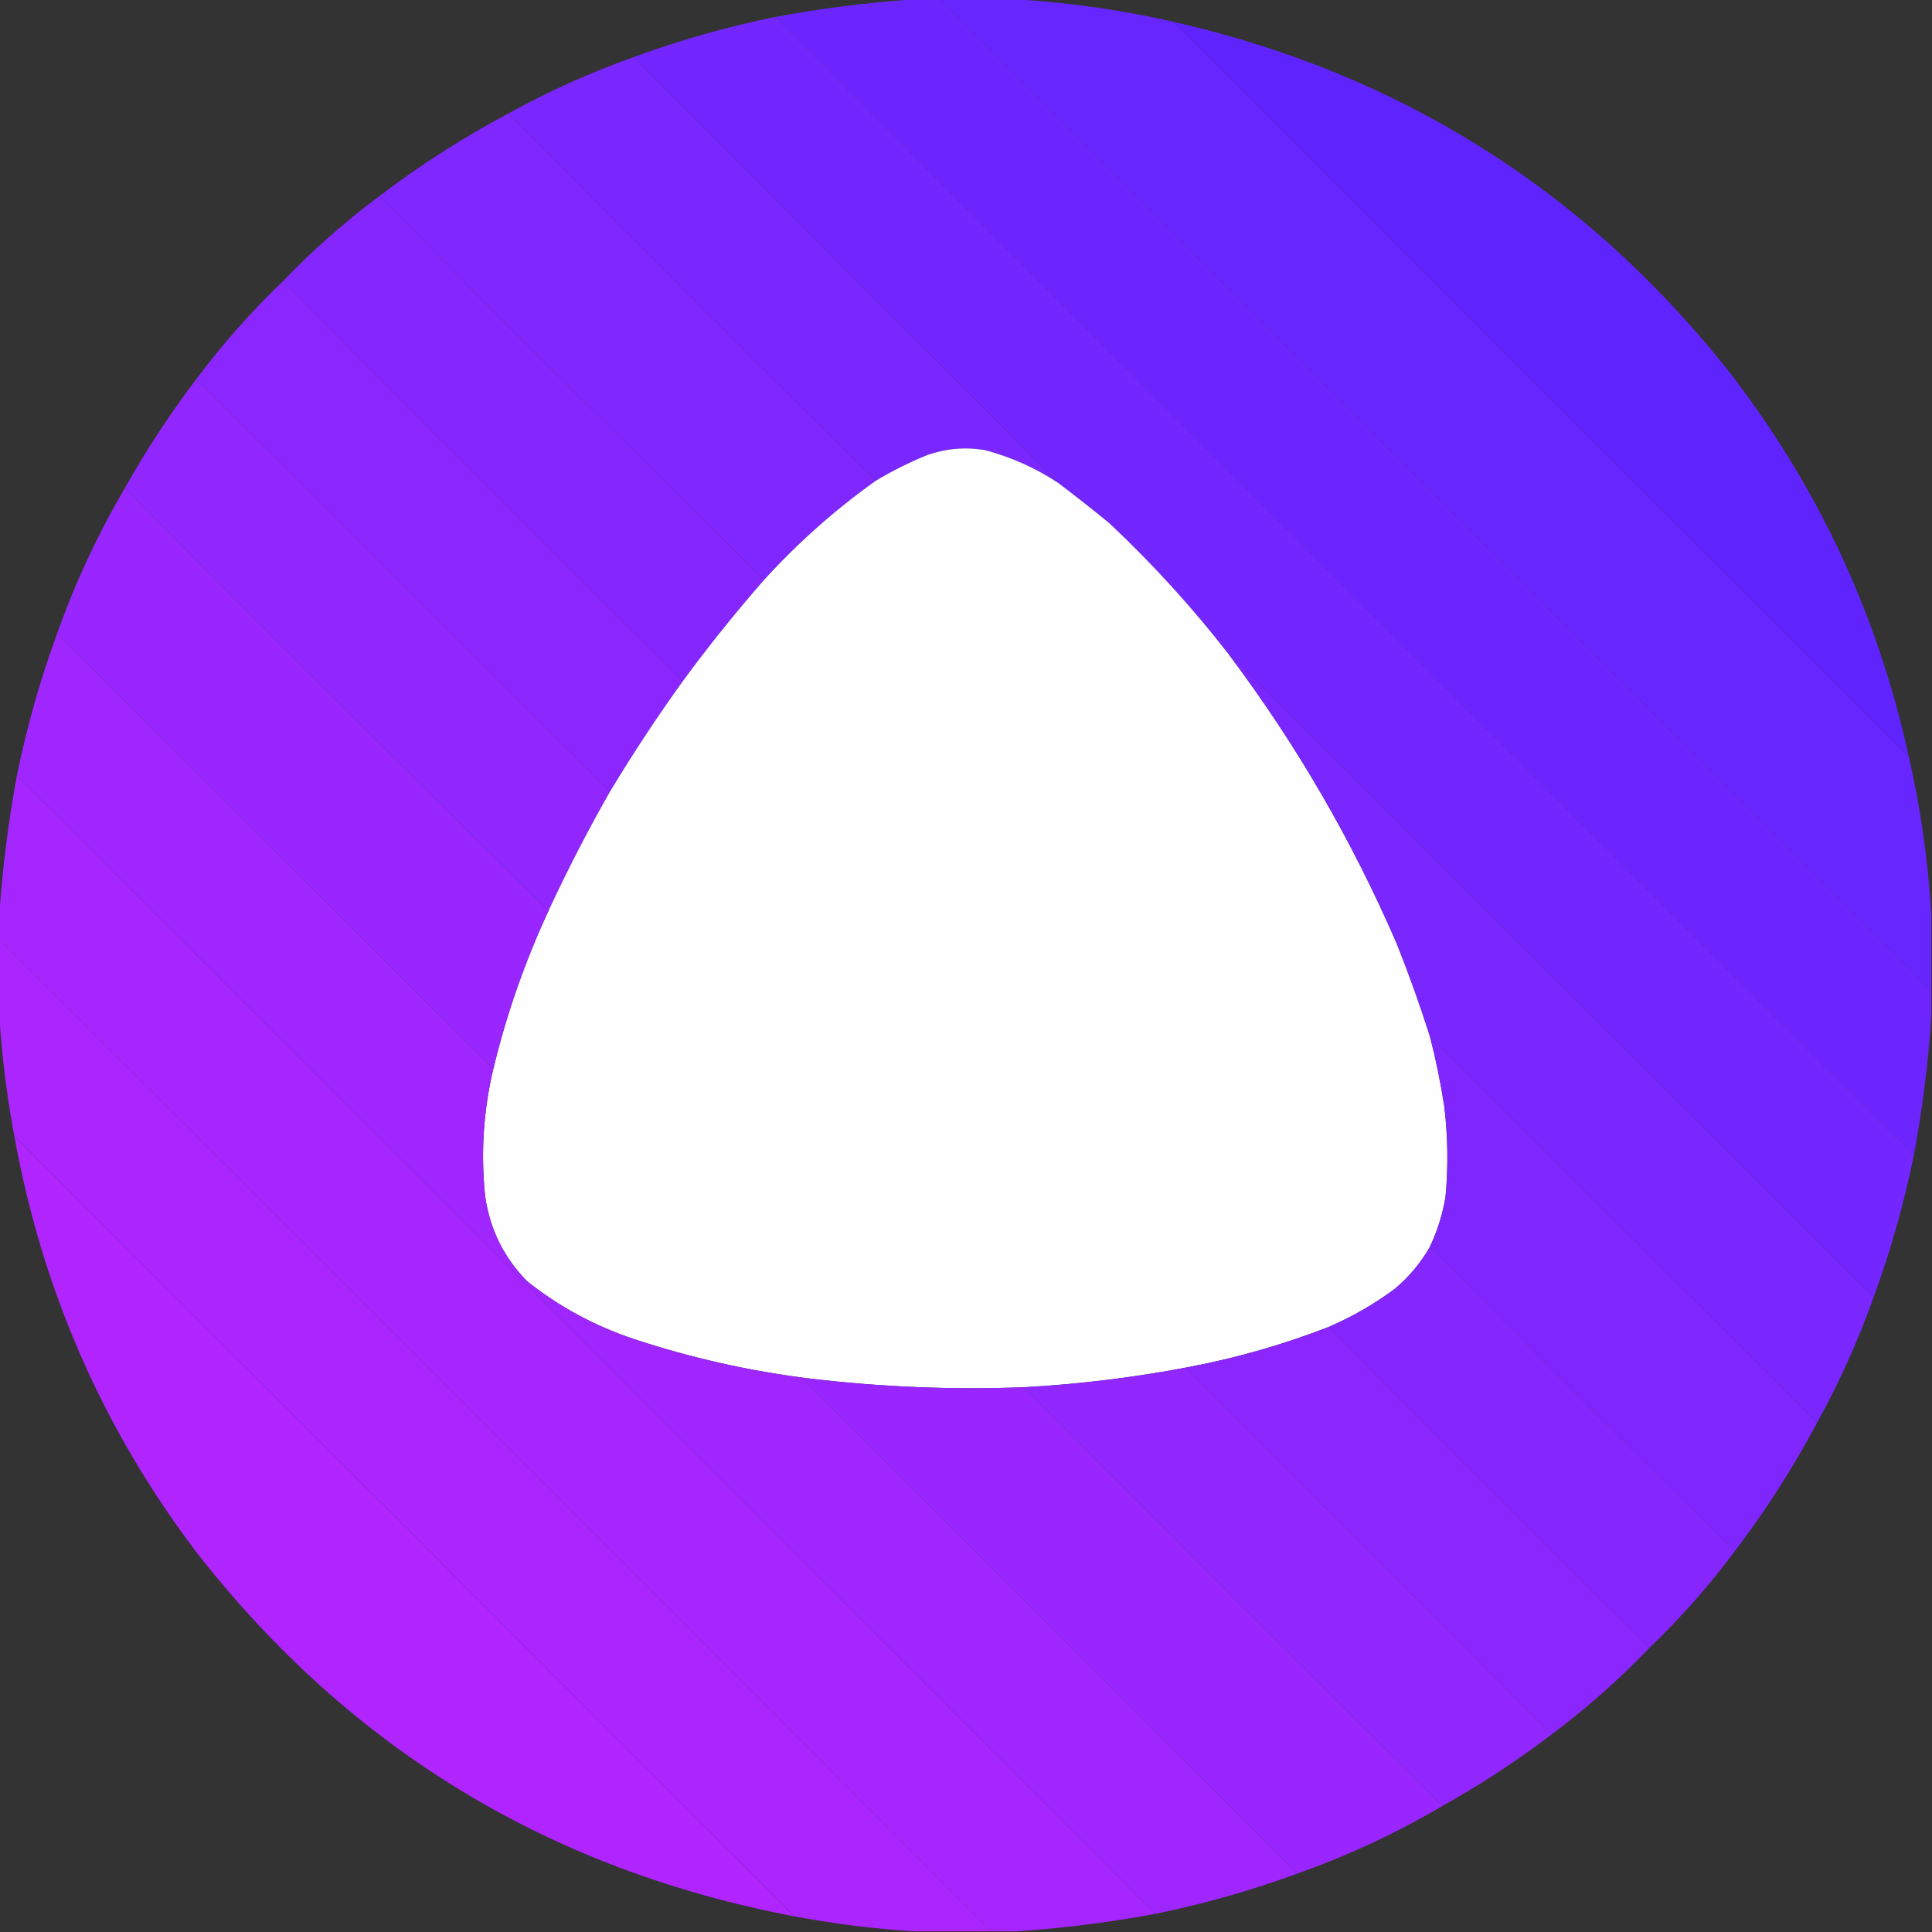 <?xml version="1.0" encoding="UTF-8"?>
<!DOCTYPE svg PUBLIC "-//W3C//DTD SVG 1.1//EN" "http://www.w3.org/Graphics/SVG/1.1/DTD/svg11.dtd">
<svg xmlns="http://www.w3.org/2000/svg" version="1.1" width="1541px" height="1541px" style="shape-rendering:geometricPrecision; text-rendering:geometricPrecision; image-rendering:optimizeQuality; fill-rule:evenodd; clip-rule:evenodd" xmlns:xlink="http://www.w3.org/1999/xlink">
<rect width="100%" height="100%" fill="#333333" stroke="none"/>
<g><path style="opacity:0.999" fill="#6d25ff" d="M 729.5,-0.5 C 736.167,-0.5 742.833,-0.5 749.5,-0.5C 1012.83,263.5 1276.5,527.167 1540.5,790.5C 1540.5,797.167 1540.5,803.833 1540.5,810.5C 1538.04,847.636 1533.37,884.636 1526.5,921.5C 1223.5,619.167 920.833,316.5 618.5,13.5C 655.364,6.628 692.364,1.962 729.5,-0.5 Z"/></g>
<g><path style="opacity:0.999" fill="#6725ff" d="M 749.5,-0.5 C 769.833,-0.5 790.167,-0.5 810.5,-0.5C 852.982,2.045 894.982,8.045 936.5,17.5C 1131.5,213.167 1326.83,408.5 1522.5,603.5C 1531.95,645.018 1537.95,687.018 1540.5,729.5C 1540.5,749.833 1540.5,770.167 1540.5,790.5C 1276.5,527.167 1012.83,263.5 749.5,-0.5 Z"/></g>
<g><path style="opacity:0.999" fill="#7326ff" d="M 618.5,13.5 C 920.833,316.5 1223.5,619.167 1526.5,921.5C 1518.68,959.974 1508.01,997.641 1494.5,1034.5C 1323.7,864.201 1153.03,693.701 982.5,523C 981.906,522.536 981.239,522.369 980.5,522.5C 951.417,484.958 919.417,449.792 884.5,417C 871.279,406.239 857.946,395.739 844.5,385.5C 731.5,272.167 618.5,158.833 505.5,45.5C 542.359,31.991 580.026,21.325 618.5,13.5 Z"/></g>
<g><path style="opacity:0.996" fill="#6025ff" d="M 936.5,17.5 C 1115.3,58.436 1261.8,150.103 1376,292.5C 1448.4,384.648 1497.23,488.315 1522.5,603.5C 1326.83,408.5 1131.5,213.167 936.5,17.5 Z"/></g>
<g><path style="opacity:0.999" fill="#7926ff" d="M 505.5,45.5 C 618.5,158.833 731.5,272.167 844.5,385.5C 826.378,373.443 806.711,364.61 785.5,359C 769.83,356.381 754.497,357.714 739.5,363C 725.222,368.805 711.556,375.639 698.5,383.5C 600.5,286.167 502.833,188.5 405.5,90.5C 437.583,72.802 470.916,57.802 505.5,45.5 Z"/></g>
<g><path style="opacity:0.999" fill="#8026ff" d="M 405.5,90.5 C 502.833,188.5 600.5,286.167 698.5,383.5C 666.132,406.519 636.466,432.853 609.5,462.5C 506.549,361.215 404.215,259.215 302.5,156.5C 334.967,131.756 369.3,109.756 405.5,90.5 Z"/></g>
<g><path style="opacity:0.999" fill="#8626ff" d="M 302.5,156.5 C 404.215,259.215 506.549,361.215 609.5,462.5C 586.633,488.587 564.966,515.587 544.5,543.5C 437.833,437.5 331.5,331.167 225.5,224.5C 249.36,199.631 275.027,176.964 302.5,156.5 Z"/></g>
<g><path style="opacity:0.999" fill="#8c26ff" d="M 225.5,224.5 C 331.5,331.167 437.833,437.5 544.5,543.5C 523.954,572.043 504.621,601.377 486.5,631.5C 376.5,521.833 266.5,412.167 156.5,302.5C 177.299,274.692 200.299,248.692 225.5,224.5 Z"/></g>
<g><path style="opacity:0.999" fill="#9226ff" d="M 156.5,302.5 C 266.5,412.167 376.5,521.833 486.5,631.5C 468.86,662.445 452.527,694.112 437.5,726.5C 324.215,614.882 211.548,502.549 99.5,389.5C 116.508,359.166 135.508,330.166 156.5,302.5 Z"/></g>
<g><path style="opacity:1" fill="#fefeff" d="M 844.5,385.5 C 857.946,395.739 871.279,406.239 884.5,417C 919.417,449.792 951.417,484.958 980.5,522.5C 1033.89,593.568 1078.39,670.235 1114,752.5C 1123.76,776.956 1132.59,801.623 1140.5,826.5C 1145.27,844.927 1149.1,863.593 1152,882.5C 1154.89,906.461 1155.22,930.461 1153,954.5C 1150.68,968.437 1146.52,981.77 1140.5,994.5C 1133.23,1007.28 1123.9,1018.45 1112.5,1028C 1096.04,1040.23 1078.38,1050.4 1059.5,1058.5C 1023.16,1072.61 985.827,1083.28 947.5,1090.5C 904.192,1098.77 860.526,1104.11 816.5,1106.5C 759.309,1108.65 702.309,1106.31 645.5,1099.5C 597.916,1093.62 551.25,1083.12 505.5,1068C 474.355,1057.6 446.022,1042.27 420.5,1022C 402.035,1003.24 390.868,980.736 387,954.5C 383.368,920.108 385.535,886.108 393.5,852.5C 403.997,809.008 418.663,767.008 437.5,726.5C 452.527,694.112 468.86,662.445 486.5,631.5C 504.621,601.377 523.954,572.043 544.5,543.5C 564.966,515.587 586.633,488.587 609.5,462.5C 636.466,432.853 666.132,406.519 698.5,383.5C 711.556,375.639 725.222,368.805 739.5,363C 754.497,357.714 769.83,356.381 785.5,359C 806.711,364.61 826.378,373.443 844.5,385.5 Z"/></g>
<g><path style="opacity:0.999" fill="#9926ff" d="M 99.5,389.5 C 211.548,502.549 324.215,614.882 437.5,726.5C 418.663,767.008 403.997,809.008 393.5,852.5C 277.5,736.833 161.5,621.167 45.5,505.5C 59.858,465.071 77.858,426.404 99.5,389.5 Z"/></g>
<g><path style="opacity:0.999" fill="#9f26ff" d="M 45.5,505.5 C 161.5,621.167 277.5,736.833 393.5,852.5C 385.535,886.108 383.368,920.108 387,954.5C 390.868,980.736 402.035,1003.24 420.5,1022C 446.022,1042.27 474.355,1057.6 505.5,1068C 551.25,1083.12 597.916,1093.62 645.5,1099.5C 643.801,1099.34 642.134,1099.51 640.5,1100C 772.035,1231.37 903.368,1362.87 1034.5,1494.5C 997.641,1508.01 959.974,1518.68 921.5,1526.5C 619.167,1223.5 316.5,920.833 13.5,618.5C 21.325,580.026 31.991,542.359 45.5,505.5 Z"/></g>
<g><path style="opacity:0.999" fill="#7926ff" d="M 980.5,522.5 C 981.239,522.369 981.906,522.536 982.5,523C 1153.03,693.701 1323.7,864.201 1494.5,1034.5C 1482.2,1069.08 1467.2,1102.42 1449.5,1134.5C 1346.5,1031.83 1243.5,929.167 1140.5,826.5C 1132.59,801.623 1123.76,776.956 1114,752.5C 1078.39,670.235 1033.89,593.568 980.5,522.5 Z"/></g>
<g><path style="opacity:0.999" fill="#a525ff" d="M 13.5,618.5 C 316.5,920.833 619.167,1223.5 921.5,1526.5C 884.636,1533.37 847.636,1538.04 810.5,1540.5C 803.833,1540.5 797.167,1540.5 790.5,1540.5C 527.167,1276.5 263.5,1012.83 -0.5,749.5C -0.5,742.833 -0.5,736.167 -0.5,729.5C 1.962,692.364 6.628,655.364 13.5,618.5 Z"/></g>
<g><path style="opacity:0.999" fill="#ab25ff" d="M -0.5,749.5 C 263.5,1012.83 527.167,1276.5 790.5,1540.5C 770.167,1540.5 749.833,1540.5 729.5,1540.5C 697.263,1538.47 665.263,1534.47 633.5,1528.5C 426.5,1320.83 219.167,1113.5 11.5,906.5C 5.526,874.737 1.526,842.737 -0.5,810.5C -0.5,790.167 -0.5,769.833 -0.5,749.5 Z"/></g>
<g><path style="opacity:0.999" fill="#7f26ff" d="M 1140.5,826.5 C 1243.5,929.167 1346.5,1031.83 1449.5,1134.5C 1430.24,1170.7 1408.24,1205.03 1383.5,1237.5C 1302.17,1156.83 1221.17,1075.83 1140.5,994.5C 1146.52,981.77 1150.68,968.437 1153,954.5C 1155.22,930.461 1154.89,906.461 1152,882.5C 1149.1,863.593 1145.27,844.927 1140.5,826.5 Z"/></g>
<g><path style="opacity:0.996" fill="#b125ff" d="M 11.5,906.5 C 219.167,1113.5 426.5,1320.83 633.5,1528.5C 437.792,1491.28 278.958,1394.61 157,1238.5C 82.156,1139.77 33.656,1029.11 11.5,906.5 Z"/></g>
<g><path style="opacity:0.998" fill="#8626ff" d="M 1140.5,994.5 C 1221.17,1075.83 1302.17,1156.83 1383.5,1237.5C 1363.04,1264.97 1340.37,1290.64 1315.5,1314.5C 1229.83,1229.5 1144.5,1144.17 1059.5,1058.5C 1078.38,1050.4 1096.04,1040.23 1112.5,1028C 1123.9,1018.45 1133.23,1007.28 1140.5,994.5 Z"/></g>
<g><path style="opacity:0.999" fill="#8c26ff" d="M 1059.5,1058.5 C 1144.5,1144.17 1229.83,1229.5 1315.5,1314.5C 1291.31,1339.7 1265.31,1362.7 1237.5,1383.5C 1140.7,1286.2 1043.7,1189.03 946.5,1092C 947.056,1091.62 947.389,1091.12 947.5,1090.5C 985.827,1083.28 1023.16,1072.61 1059.5,1058.5 Z"/></g>
<g><path style="opacity:0.999" fill="#9226ff" d="M 947.5,1090.5 C 947.389,1091.12 947.056,1091.62 946.5,1092C 1043.7,1189.03 1140.7,1286.2 1237.5,1383.5C 1209.83,1404.49 1180.83,1423.49 1150.5,1440.5C 1038.83,1329.5 927.5,1218.17 816.5,1106.5C 860.526,1104.11 904.192,1098.77 947.5,1090.5 Z"/></g>
<g><path style="opacity:0.999" fill="#9926ff" d="M 645.5,1099.5 C 702.309,1106.31 759.309,1108.65 816.5,1106.5C 927.5,1218.17 1038.83,1329.5 1150.5,1440.5C 1113.6,1462.14 1074.93,1480.14 1034.5,1494.5C 903.368,1362.87 772.035,1231.37 640.5,1100C 642.134,1099.51 643.801,1099.34 645.5,1099.5 Z"/></g>
</svg>
